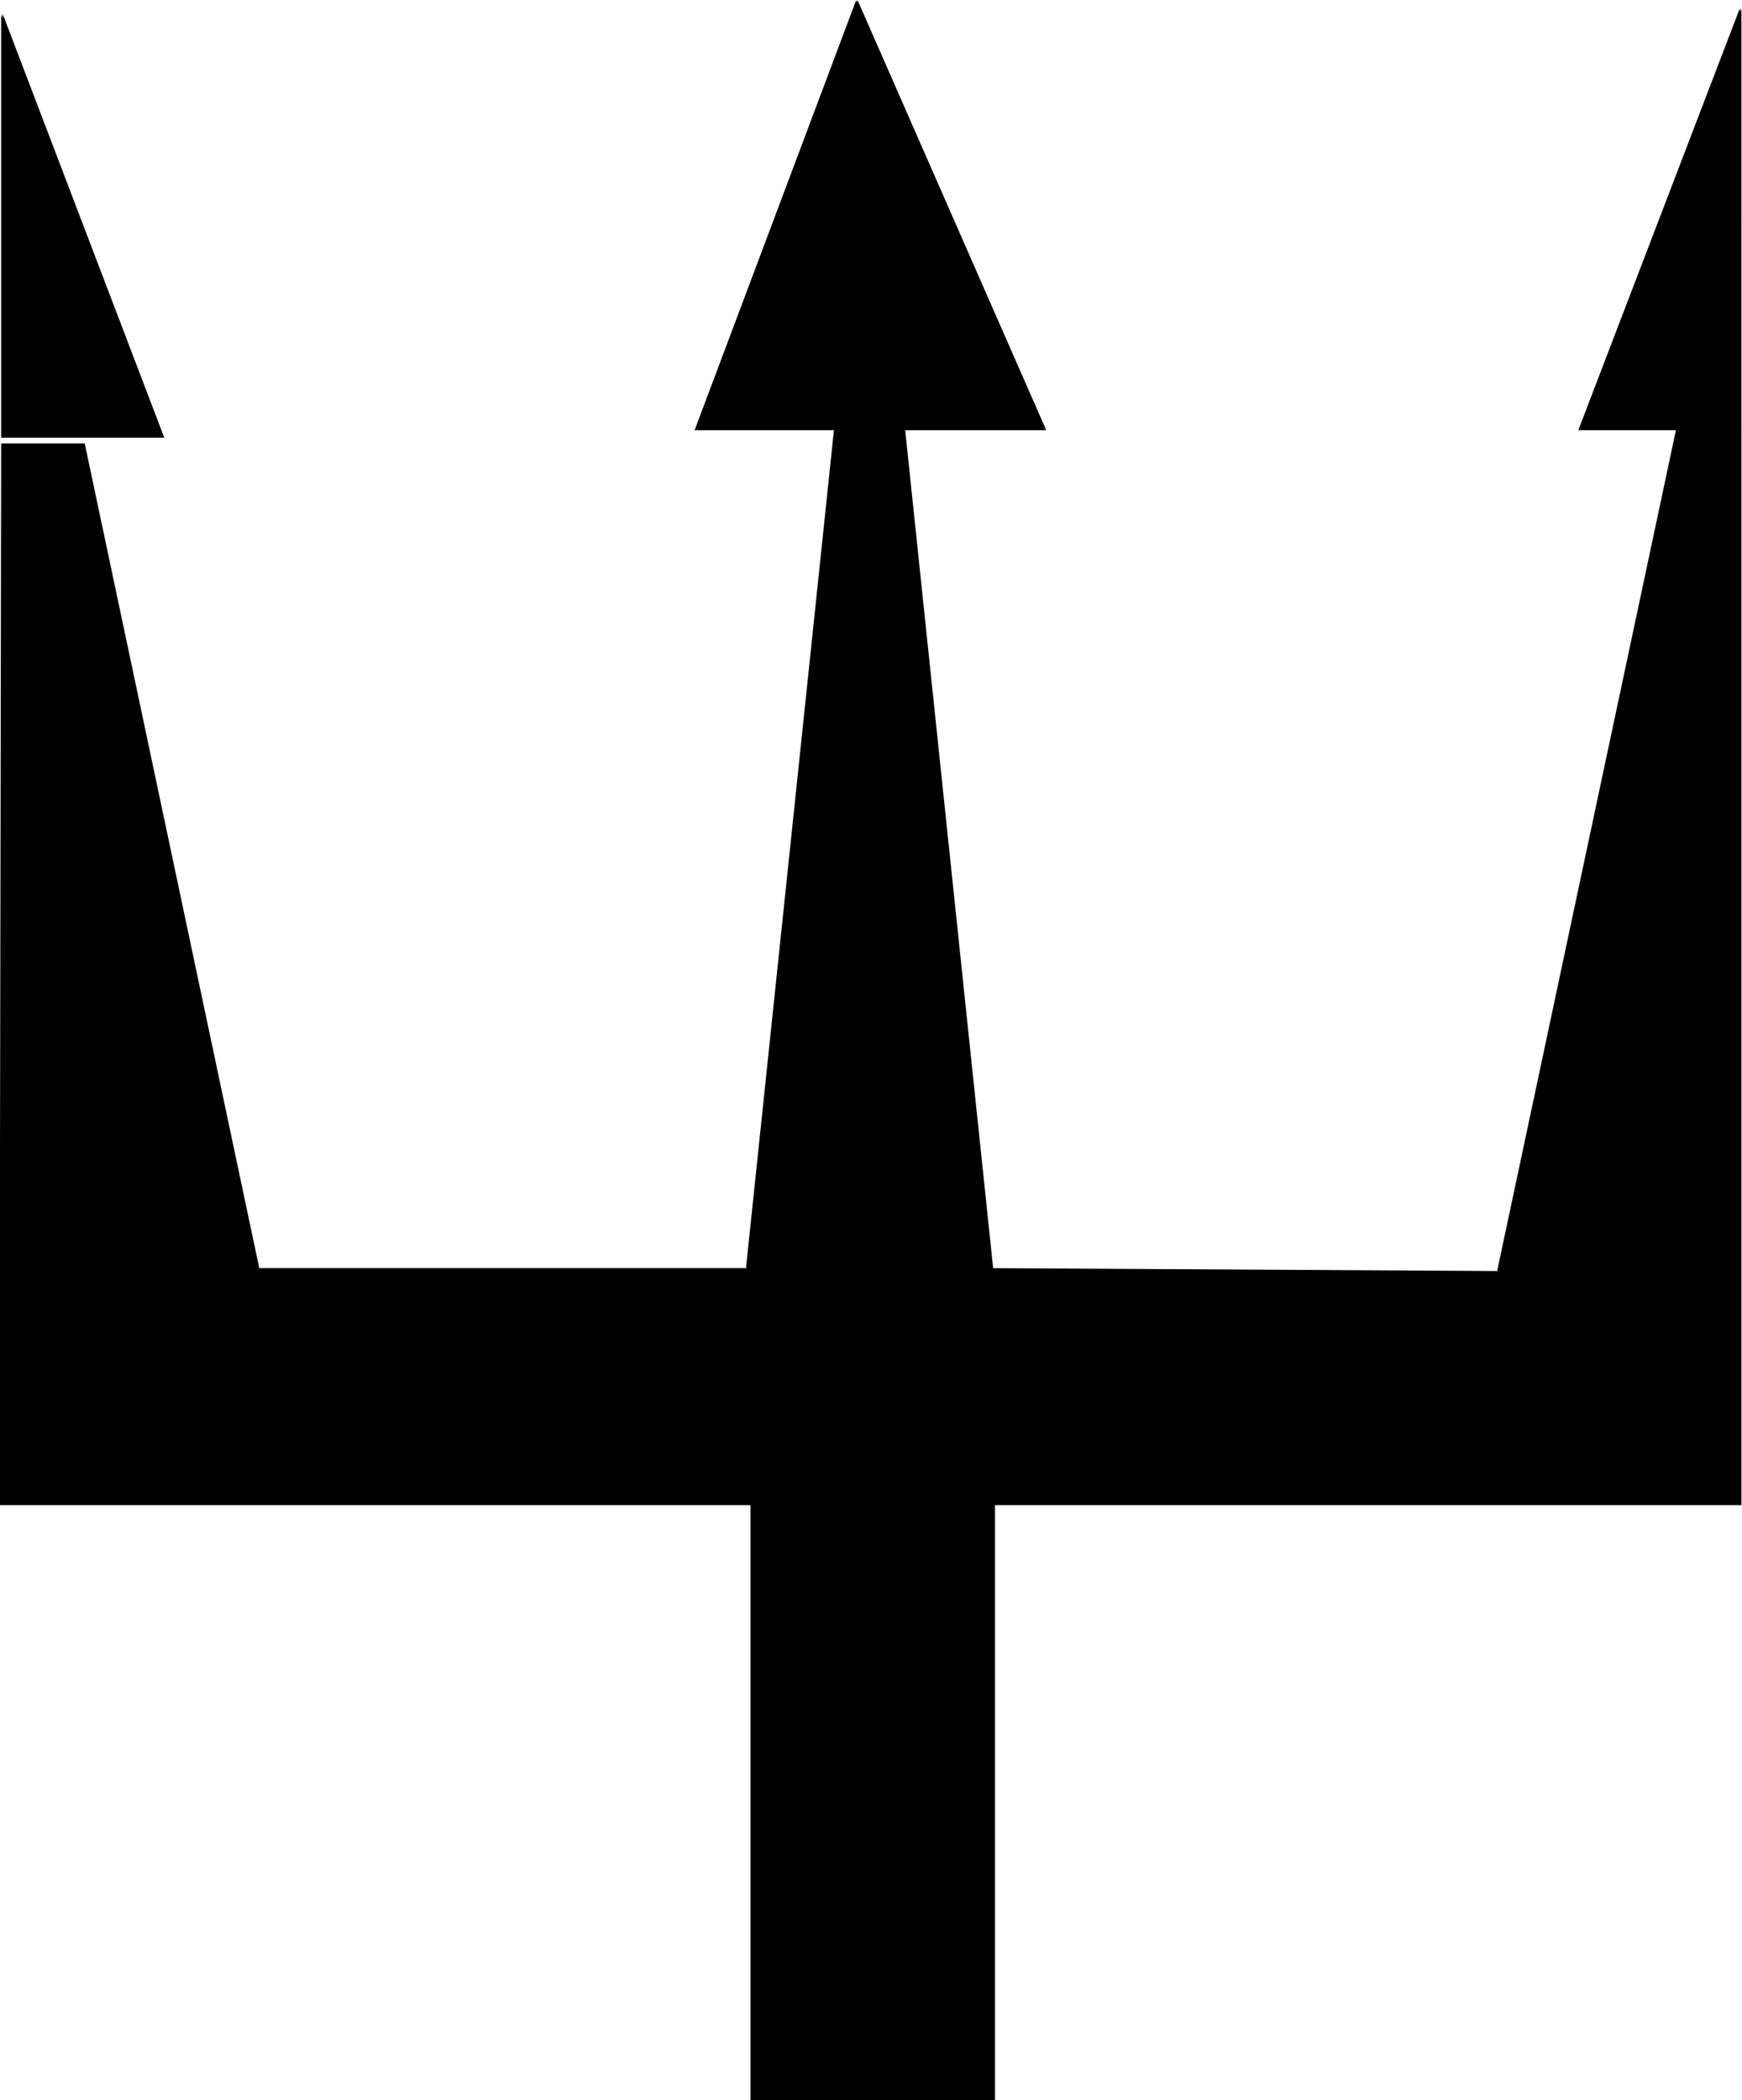 <svg xmlns="http://www.w3.org/2000/svg" fill-rule="evenodd" height="588.515" preserveAspectRatio="none" stroke-linecap="round" viewBox="0 0 3022 3642" width="488.238"><style>.brush1{fill:#000}.pen1{stroke:none}</style><path class="pen1 brush1" d="M1304 2590h420v1051h-420V2590z"/><path class="pen1 brush1" d="M1304 2591h420l-1-1v1051l1-2h-420l1 2V2590h-3v1052h424V2588h-422v3zM1486 1l327 743h-606L1486 1z"/><path class="pen1 brush1" d="m1485 2 326 743 2-2h-606l2 2L1488 2l-3-1-280 745h610L1488 1l-3 1zm1534 13v729h-279l279-729z"/><path class="pen1 brush1" d="M3018 15v729l1-1h-279l2 2 279-730h-3l-280 731h283V15h-3zM4 26v732h278L4 26z"/><path class="pen1 brush1" d="M2 26v733h283L5 25l-3 1 279 732 1-2H4l1 2V26H2zm2596 2180-876-6-153-1456h-121l-152 1456H448L146 771H4L1 2608h3018V744h-110l-311 1462z"/><path class="pen1 brush1" d="m2598 2204-876-5 1 1-153-1457h-123l-153 1457 2-1H448l2 1L147 769H2l-3 1841h3022V743h-113l-311 1462 3 1 310-1461-1 1h110l-1-2v1864l1-1H1l1 1L5 771l-1 1h142l-2-1 303 1431h850l153-1458-2 2h121l-2-2 154 1458 877 5v-3z"/></svg>
